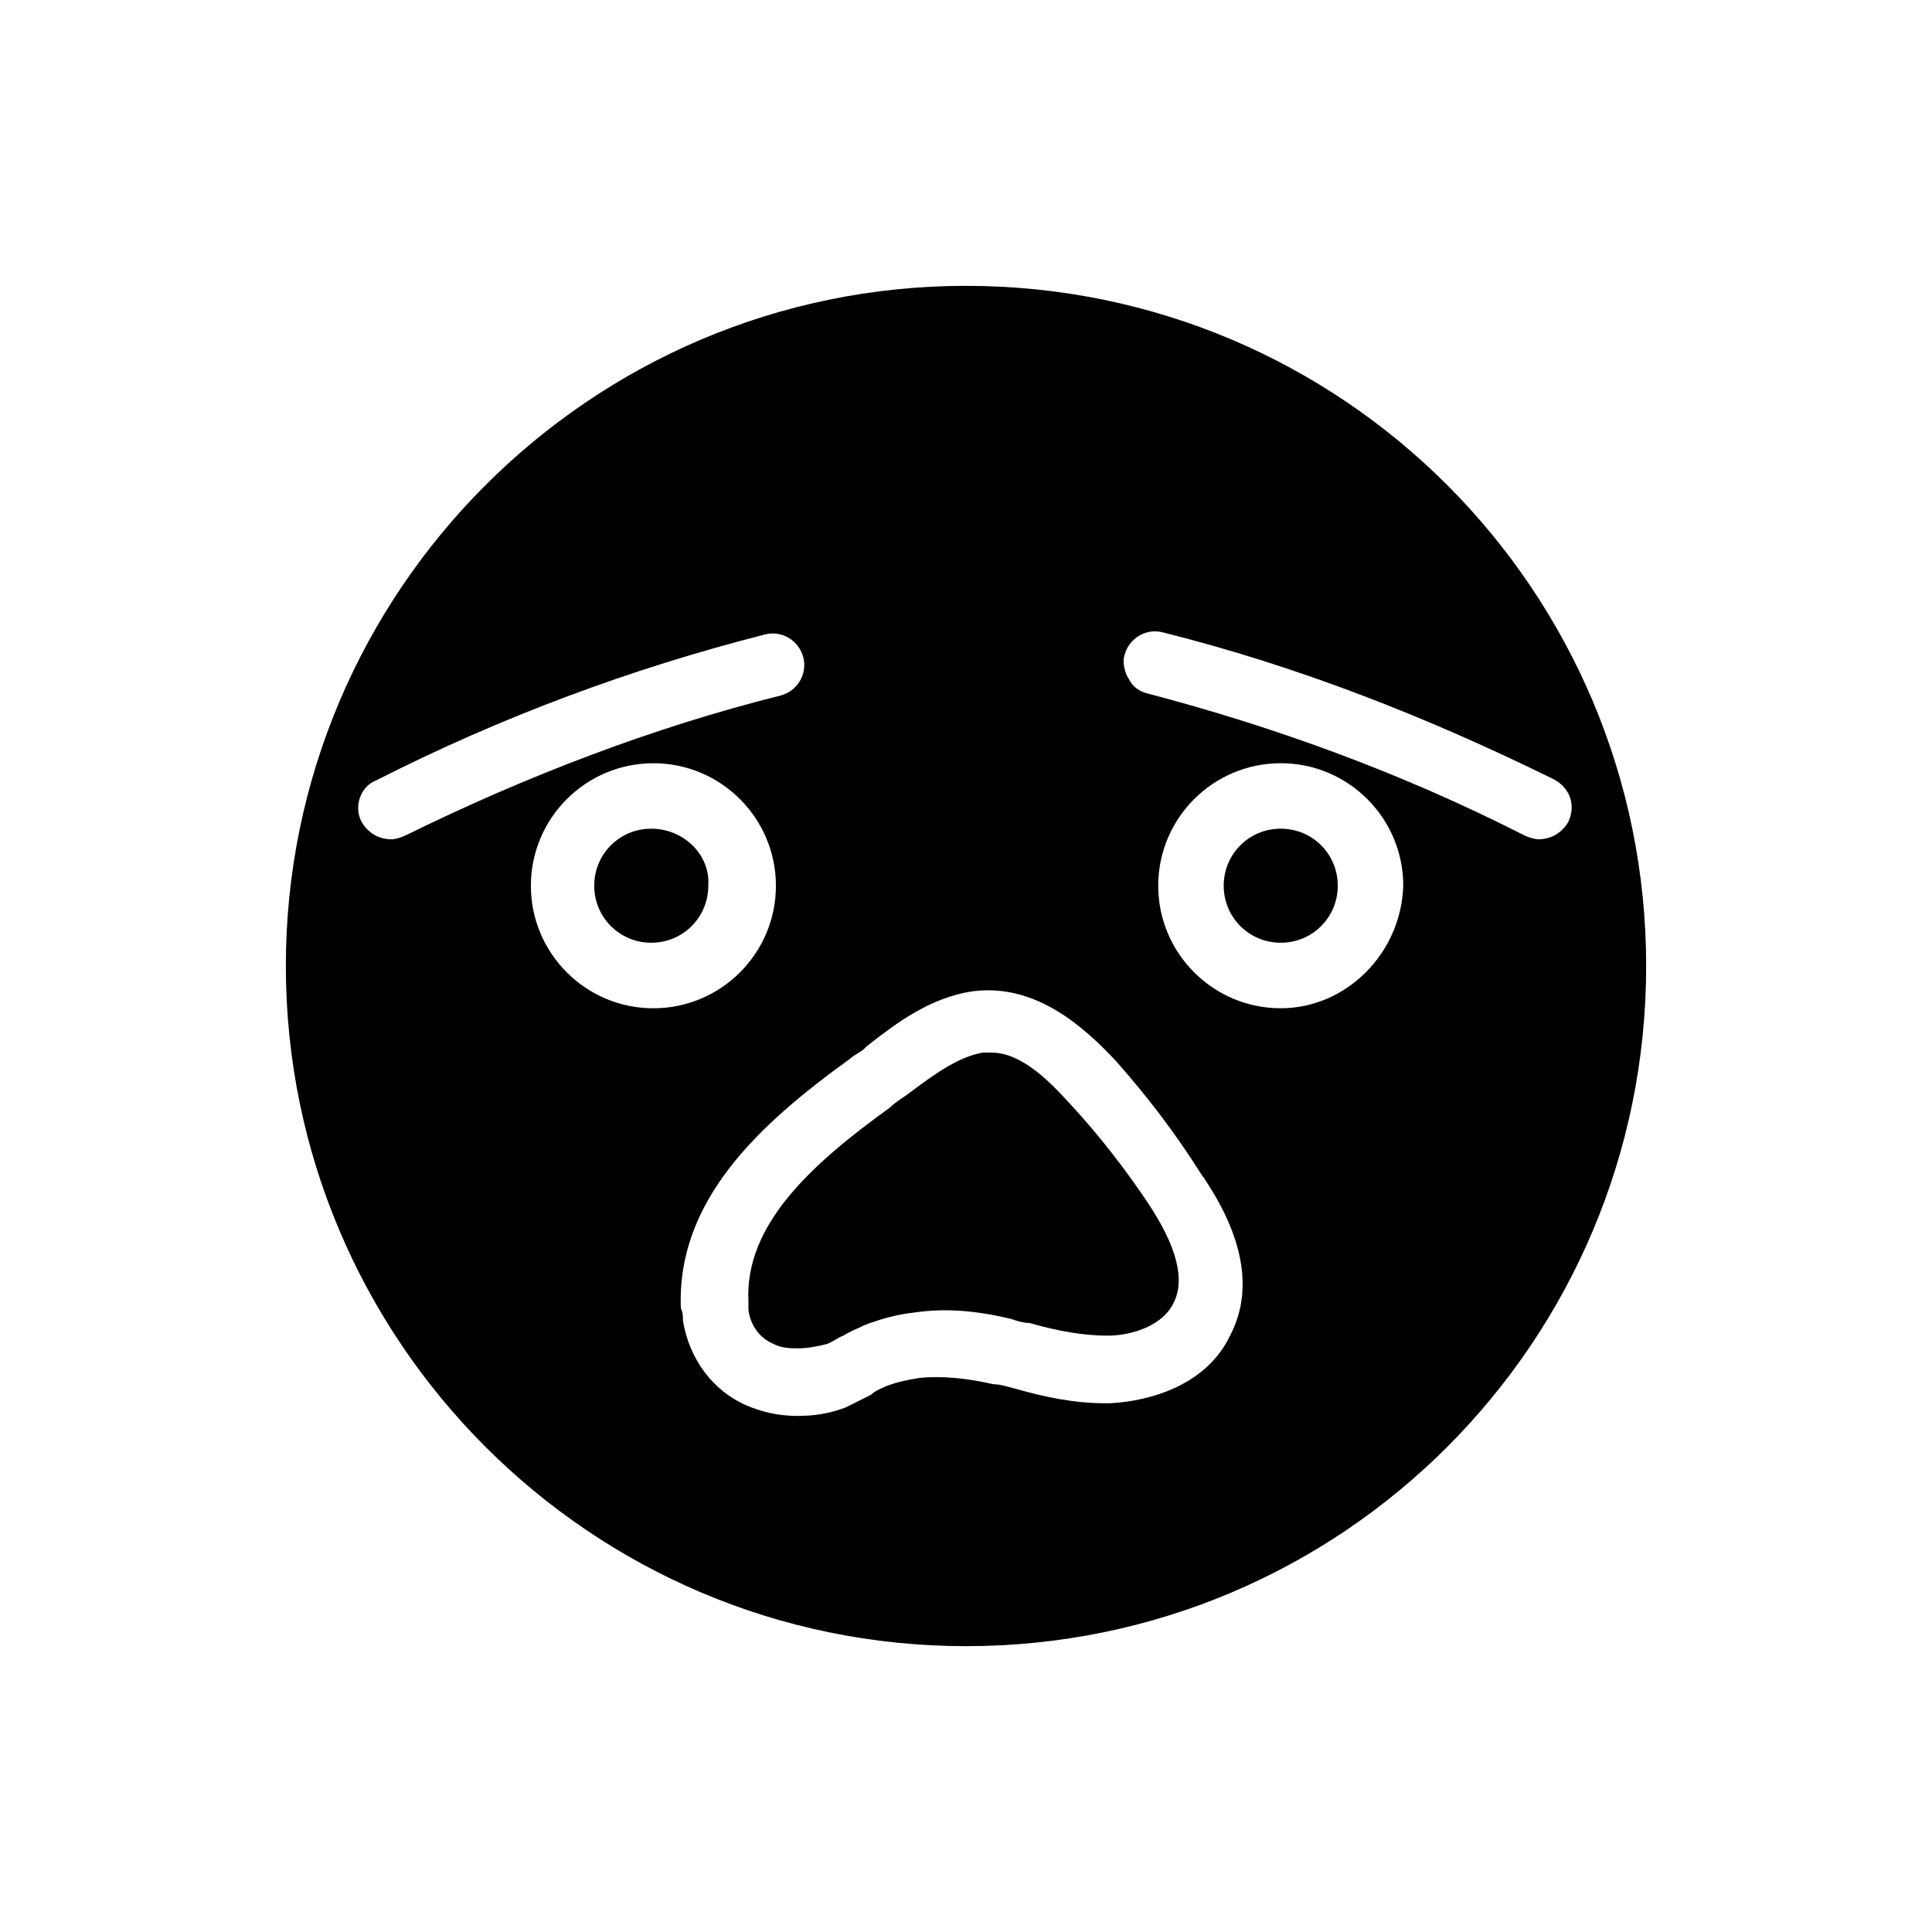 <?xml version="1.0" encoding="UTF-8"?>
<!-- Uploaded to: SVG Repo, www.svgrepo.com, Generator: SVG Repo Mixer Tools -->
<svg fill="#000000" width="800px" height="800px" version="1.1" viewBox="144 144 512 512" xmlns="http://www.w3.org/2000/svg">
 <g>
  <path d="m427.43 436.38c-5.598-6.156-12.875-13.434-20.711-13.434h-2.238c-6.719 1.121-13.434 6.156-20.152 11.195-1.68 1.121-3.359 2.238-4.477 3.359-20.152 14.555-38.625 30.789-37.504 51.5v2.238c0.559 3.918 2.801 7.277 6.719 8.957 2.238 1.121 4.477 1.121 6.719 1.121 2.238 0 5.039-0.559 7.277-1.121 1.68-0.559 2.801-1.68 4.477-2.238 1.68-1.121 3.359-1.68 5.598-2.801 4.477-1.68 8.398-2.801 13.434-3.359 7.836-1.121 15.676-0.559 25.191 1.68 1.68 0.559 3.359 1.121 5.039 1.121 7.836 2.238 14.555 3.359 20.711 3.359 6.719 0 14.555-2.801 17.352-8.398 3.359-6.156 1.121-15.113-6.719-26.871-5.602-8.395-12.879-17.91-20.715-26.309z"/>
  <path d="m316.59 363.61c-8.398 0-15.113 6.719-15.113 15.113 0 8.398 6.719 15.113 15.113 15.113 8.398 0 15.113-6.719 15.113-15.113 0.562-8.398-6.715-15.113-15.113-15.113z"/>
  <path d="m483.41 363.61c-8.398 0-15.113 6.719-15.113 15.113 0 8.398 6.719 15.113 15.113 15.113 8.398 0 15.113-6.719 15.113-15.113 0-8.398-6.715-15.113-15.113-15.113z"/>
  <path d="m400 219.75c-99.641 0-180.25 81.168-180.25 180.25-0.004 99.086 80.605 180.25 180.25 180.25 99.641 0 180.25-80.609 180.25-180.25 0-99.645-80.609-180.25-180.25-180.25zm-148.34 145.55c-1.121 0.559-2.801 1.117-3.922 1.117-3.359 0-6.156-1.68-7.836-4.477-2.238-3.918-0.559-9.516 3.918-11.195 33.027-16.793 67.734-29.668 103-38.625 4.477-1.121 8.957 1.68 10.078 6.156 1.121 4.477-1.68 8.957-6.156 10.078-33.59 8.395-67.176 21.27-99.082 36.945zm33.027 13.434c0-17.914 14.555-32.469 32.469-32.469 17.914 0 32.469 14.555 32.469 32.469 0 17.914-14.555 32.469-32.469 32.469-17.914 0-32.469-14.555-32.469-32.469zm185.29 119.23c-6.156 12.875-20.711 17.352-31.906 17.914h-1.121c-8.398 0-16.234-1.68-24.07-3.918-2.238-0.559-3.918-1.121-5.598-1.121-7.277-1.68-13.996-2.238-19.594-1.68-3.359 0.559-6.156 1.121-8.957 2.238-1.121 0.559-2.801 1.121-3.918 2.238-2.238 1.121-4.477 2.238-6.719 3.359-4.477 1.68-8.398 2.238-12.875 2.238-5.039 0-9.516-1.121-13.434-2.801-8.957-3.918-15.113-12.316-16.793-22.391 0-1.121 0-2.238-0.559-3.359-1.121-28.551 20.711-48.703 44.781-66.055 1.121-1.121 2.801-1.68 3.918-2.801l0.559-0.559c7.836-6.156 16.793-12.875 27.988-14.555 16.793-2.238 29.668 9.516 38.066 18.473 8.398 9.516 15.676 19.031 22.391 29.668 11.758 16.801 13.996 31.355 7.84 43.109zm13.434-86.766c-17.914 0-32.469-14.555-32.469-32.469 0-17.914 14.555-32.469 32.469-32.469s32.469 14.555 32.469 32.469c-0.559 17.914-15.113 32.469-32.469 32.469zm76.133-49.262c-1.68 2.801-4.477 4.477-7.836 4.477-1.121 0-2.801-0.559-3.918-1.121-31.906-16.234-65.496-28.551-99.641-37.504-2.238-0.559-3.918-1.68-5.039-3.918-1.121-1.68-1.68-4.477-1.121-6.156 1.121-4.477 5.598-7.277 10.078-6.156 35.828 8.957 69.973 22.391 103 38.625 5.035 2.238 6.715 7.273 4.477 11.754z"/>
 </g>
</svg>